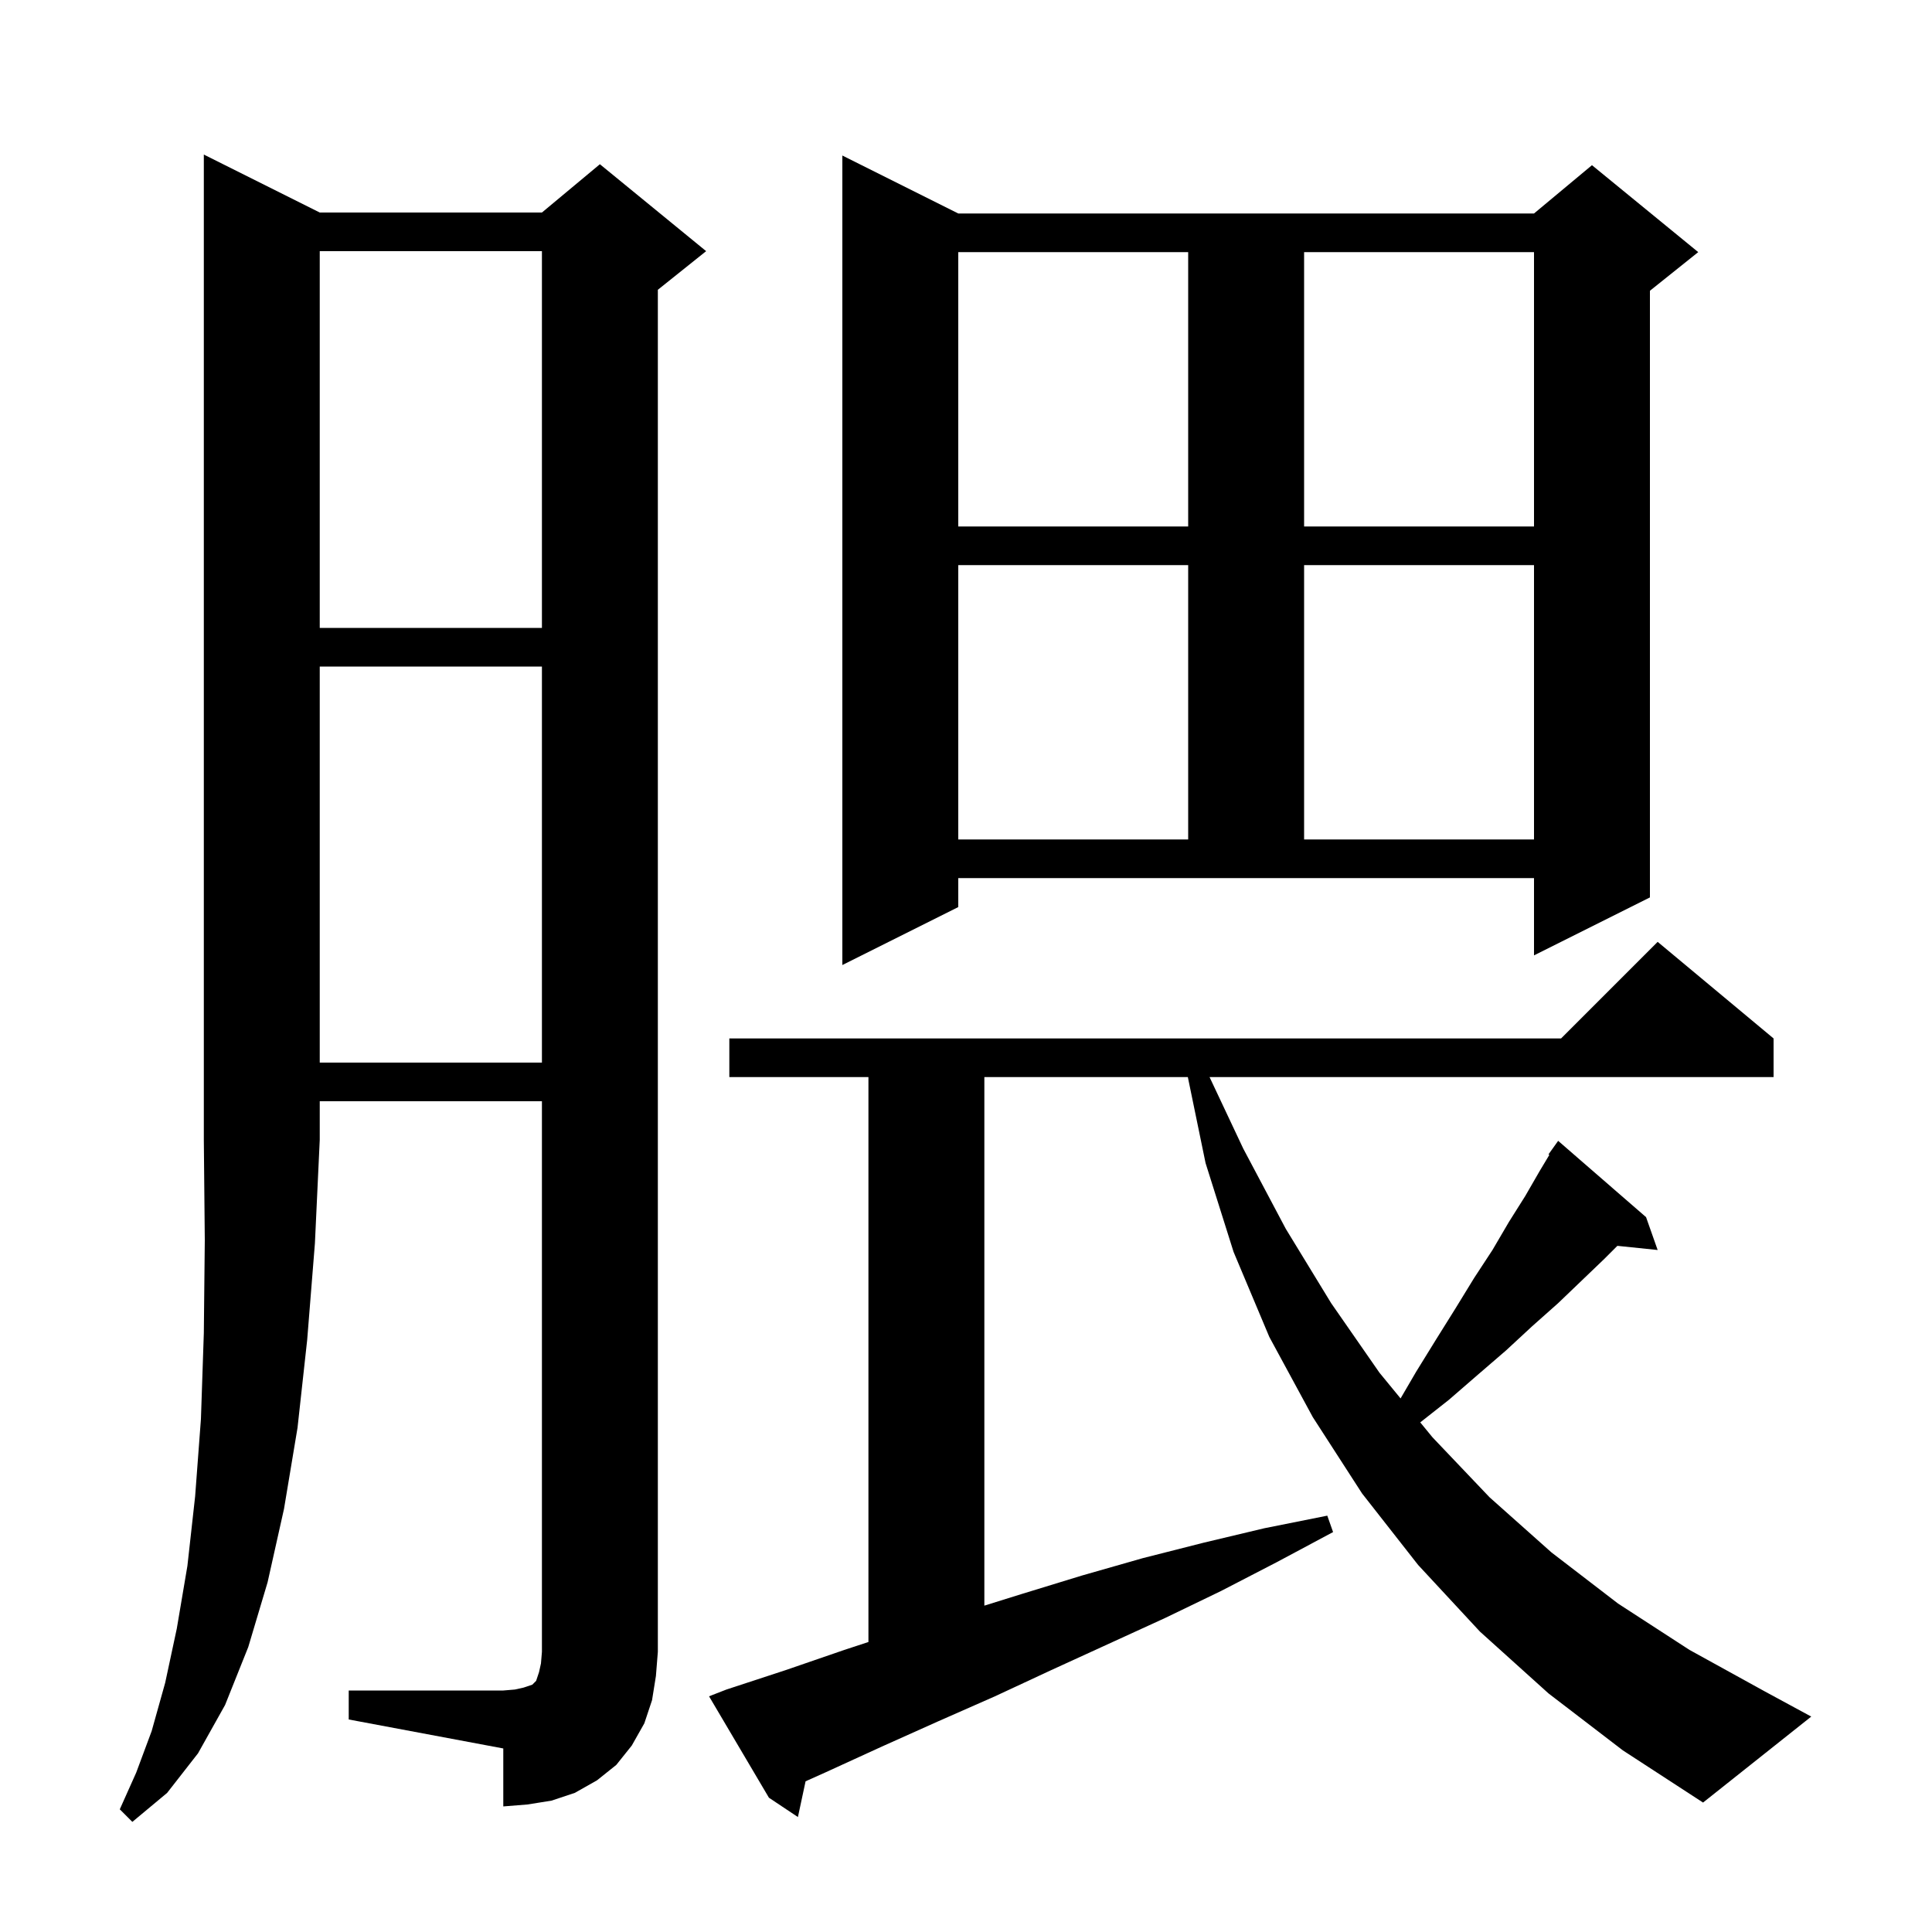 <svg xmlns="http://www.w3.org/2000/svg" xmlns:xlink="http://www.w3.org/1999/xlink" version="1.1" baseProfile="full" viewBox="0 0 200 200" width="200" height="200">
<g fill="black">
<path d="M 33.1 22.0 L 56.1 22.0 L 62.1 17.0 L 73.1 26.0 L 68.1 30.0 L 68.1 171.0 L 67.9 173.5 L 67.5 176.0 L 66.7 178.4 L 65.4 180.7 L 63.8 182.7 L 61.8 184.3 L 59.5 185.6 L 57.1 186.4 L 54.6 186.8 L 52.1 187.0 L 52.1 181.0 L 36.1 178.0 L 36.1 175.0 L 52.1 175.0 L 53.3 174.9 L 54.2 174.7 L 55.1 174.4 L 55.5 174.0 L 55.8 173.1 L 56.0 172.2 L 56.1 171.0 L 56.1 114.0 L 33.1 114.0 L 33.1 118.0 L 32.6 128.7 L 31.8 138.7 L 30.8 147.8 L 29.4 156.2 L 27.7 163.8 L 25.7 170.5 L 23.3 176.5 L 20.5 181.5 L 17.3 185.6 L 13.7 188.6 L 12.4 187.3 L 14.1 183.5 L 15.7 179.2 L 17.1 174.2 L 18.3 168.6 L 19.4 162.1 L 20.2 154.9 L 20.8 146.9 L 21.1 138.0 L 21.2 128.4 L 21.1 118.0 L 21.1 16.0 Z M 160.3 175.3 L 153.2 168.9 L 146.8 162.0 L 141.0 154.6 L 135.9 146.7 L 131.4 138.4 L 127.7 129.6 L 124.8 120.4 L 122.965 111.5 L 101.9 111.5 L 101.9 166.215 L 105.8 165.0 L 112.0 163.1 L 118.3 161.3 L 124.6 159.7 L 130.9 158.2 L 137.4 156.9 L 138.0 158.6 L 132.2 161.7 L 126.4 164.7 L 120.6 167.5 L 108.8 172.9 L 103.0 175.6 L 97.1 178.2 L 91.3 180.8 L 85.4 183.5 L 83.393 184.4 L 82.6 188.1 L 79.6 186.1 L 73.4 175.6 L 75.2 174.9 L 81.3 172.9 L 87.4 170.8 L 89.9 169.98 L 89.9 111.5 L 75.5 111.5 L 75.5 107.5 L 161.6 107.5 L 171.6 97.5 L 183.6 107.5 L 183.6 111.5 L 125.213 111.5 L 128.7 118.9 L 133.1 127.2 L 137.8 134.9 L 142.8 142.1 L 144.987 144.765 L 146.6 142.0 L 148.7 138.6 L 150.7 135.4 L 152.6 132.3 L 154.5 129.4 L 156.2 126.5 L 157.9 123.8 L 159.4 121.2 L 160.387 119.556 L 160.3 119.5 L 161.3 118.1 L 170.4 126.0 L 171.6 129.4 L 167.431 128.969 L 166.1 130.3 L 161.3 134.9 L 158.6 137.3 L 155.9 139.8 L 153.0 142.3 L 150.0 144.9 L 147.024 147.245 L 148.3 148.8 L 154.2 155.0 L 160.6 160.7 L 167.5 166.0 L 174.9 170.8 L 182.7 175.1 L 187.5 177.7 L 176.3 186.6 L 168.0 181.2 Z M 33.1 69.0 L 33.1 110.0 L 56.1 110.0 L 56.1 69.0 Z M 99.2 93.9 L 87.2 99.9 L 87.2 16.1 L 99.2 22.1 L 158.8 22.1 L 164.8 17.1 L 175.8 26.1 L 170.8 30.1 L 170.8 92.9 L 158.8 98.9 L 158.8 90.9 L 99.2 90.9 Z M 99.2 58.5 L 99.2 86.9 L 123.0 86.9 L 123.0 58.5 Z M 135.0 58.5 L 135.0 86.9 L 158.8 86.9 L 158.8 58.5 Z M 33.1 26.0 L 33.1 65.0 L 56.1 65.0 L 56.1 26.0 Z M 99.2 26.1 L 99.2 54.5 L 123.0 54.5 L 123.0 26.1 Z M 135.0 26.1 L 135.0 54.5 L 158.8 54.5 L 158.8 26.1 Z " />
</g>
</svg>
